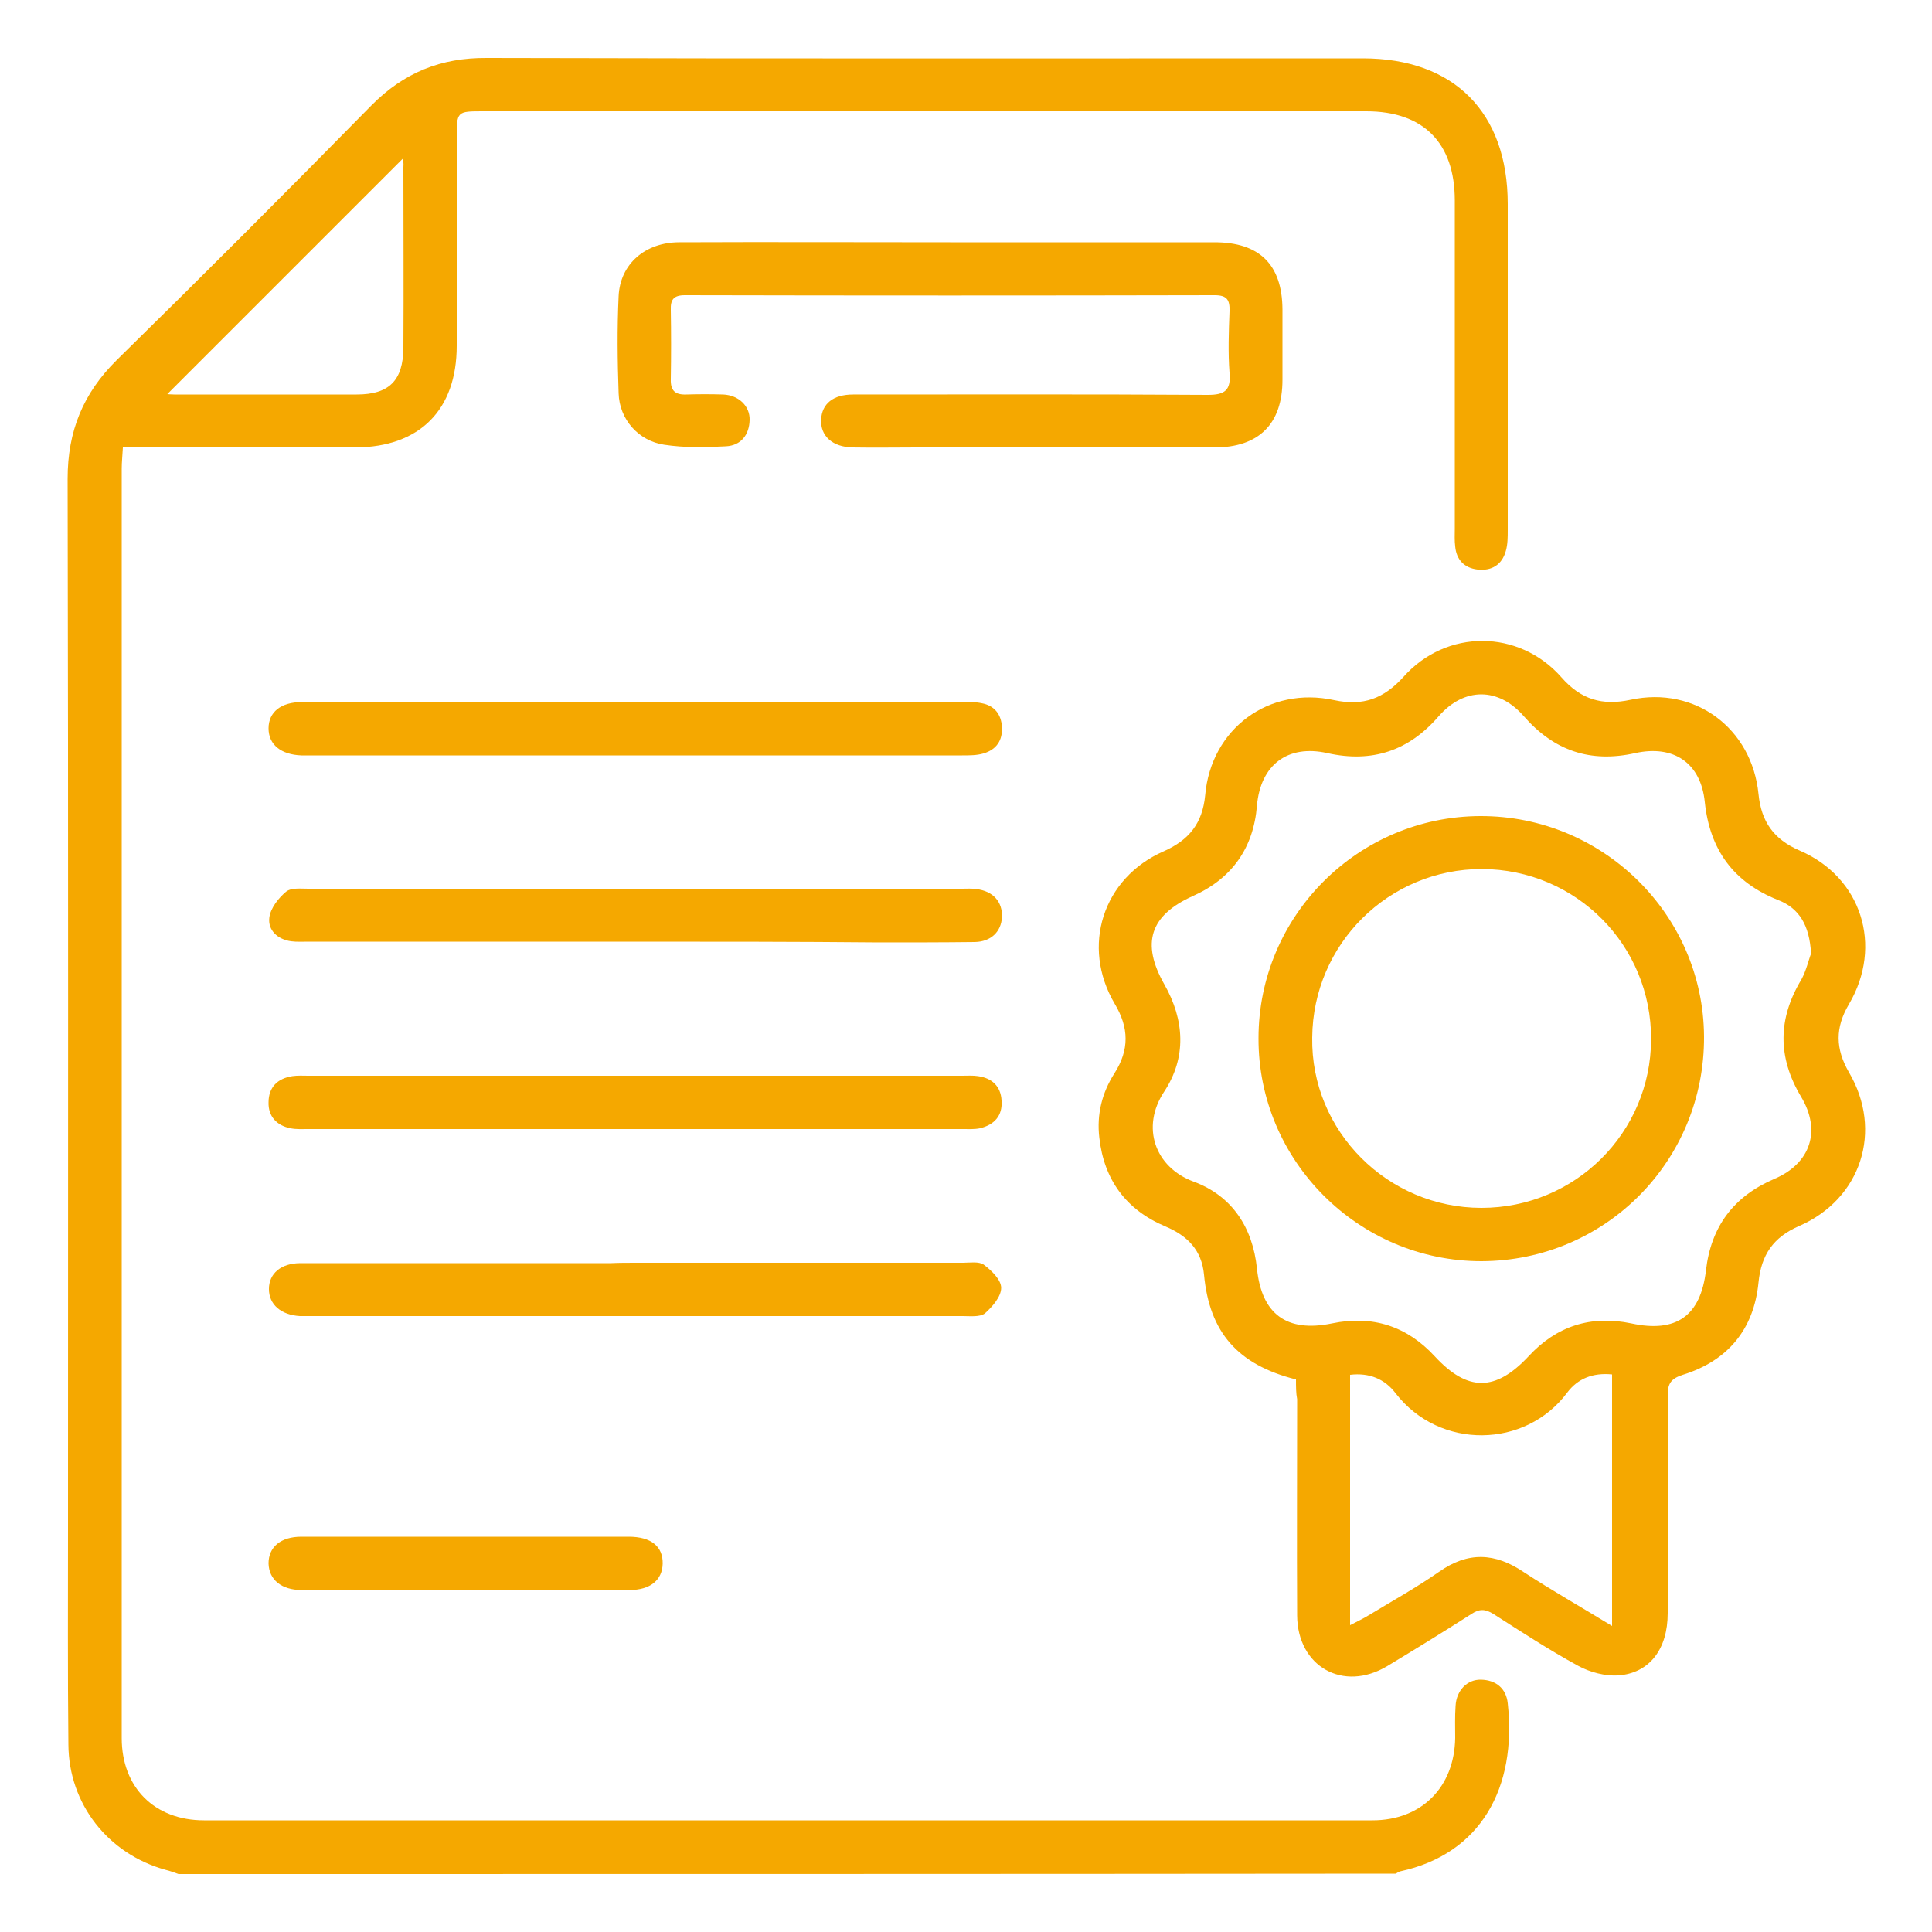 <?xml version="1.0" encoding="utf-8"?>
<!-- Generator: Adobe Illustrator 26.0.1, SVG Export Plug-In . SVG Version: 6.00 Build 0)  -->
<svg version="1.1" id="Capa_1" xmlns="http://www.w3.org/2000/svg" xmlns:xlink="http://www.w3.org/1999/xlink" x="0px" y="0px"
	 viewBox="0 0 50 50" style="enable-background:new 0 0 50 50;" xml:space="preserve">
<style type="text/css">
	.st0{fill:#F5A800;}
</style>
<g>
	<path class="st0" d="M4.62,48.5c-0.11-0.04-0.22-0.08-0.34-0.11c-1.48-0.41-2.5-1.7-2.51-3.24c-0.02-1.87-0.01-3.73-0.01-5.6
		c0-9.05,0.01-18.11-0.01-27.16c0-1.23,0.4-2.21,1.27-3.07c2.22-2.18,4.41-4.37,6.59-6.59c0.84-0.85,1.8-1.24,2.99-1.23
		c7.56,0.02,15.11,0.01,22.67,0.01c2.36,0,3.75,1.4,3.75,3.77c0,2.81,0,5.63,0,8.44c0,0.18,0,0.37-0.05,0.54
		c-0.1,0.36-0.37,0.52-0.73,0.48c-0.35-0.04-0.55-0.26-0.58-0.6c-0.02-0.15-0.01-0.31-0.01-0.46c0-2.83,0-5.66,0-8.49
		c0-1.49-0.81-2.31-2.29-2.31c-7.62,0-15.24,0-22.85,0c-0.69,0-0.69,0-0.69,0.7c0,1.79,0,3.58,0,5.37c0,1.66-0.96,2.62-2.62,2.63
		c-1.82,0-3.64,0-5.46,0c-0.17,0-0.33,0-0.56,0c-0.01,0.2-0.03,0.38-0.03,0.55c0,10.95,0,21.9,0,32.85c0,1.28,0.85,2.13,2.13,2.13
		c10.08,0,20.16,0,30.24,0c1.27,0,2.12-0.86,2.14-2.13c0-0.28-0.01-0.55,0.01-0.83c0.02-0.4,0.3-0.69,0.66-0.68
		c0.39,0.01,0.65,0.23,0.69,0.61c0.24,2.19-0.7,3.9-2.78,4.35c-0.04,0.01-0.08,0.04-0.12,0.06C25.61,48.5,15.12,48.5,4.62,48.5z
		 M10.43,4.1c-2.03,2.03-4.08,4.08-6.1,6.1c0.01,0,0.09,0.01,0.18,0.01c1.57,0,3.15,0,4.72,0c0.84,0,1.2-0.36,1.21-1.2
		c0.01-1.56,0-3.12,0-4.68C10.45,4.22,10.43,4.12,10.43,4.1z"/>
	<path class="st0" d="M33.54,35.7c-1.51-0.38-2.24-1.22-2.38-2.71c-0.06-0.64-0.43-1.01-1-1.25c-1.02-0.43-1.59-1.21-1.71-2.3
		c-0.07-0.6,0.07-1.16,0.39-1.66c0.39-0.61,0.38-1.18,0.01-1.8c-0.88-1.49-0.31-3.26,1.27-3.95c0.65-0.29,1-0.72,1.07-1.45
		c0.15-1.72,1.65-2.83,3.34-2.46c0.75,0.16,1.28-0.04,1.79-0.6c1.11-1.25,2.99-1.24,4.09,0.01c0.5,0.57,1.05,0.74,1.79,0.58
		c1.67-0.36,3.14,0.74,3.31,2.44c0.07,0.71,0.39,1.17,1.06,1.46c1.61,0.69,2.17,2.47,1.28,3.98c-0.36,0.61-0.35,1.15,0,1.76
		c0.89,1.51,0.32,3.28-1.29,3.98c-0.67,0.29-0.98,0.75-1.05,1.46c-0.12,1.22-0.8,2.03-1.96,2.39c-0.31,0.1-0.39,0.23-0.39,0.53
		c0.01,1.88,0.01,3.76,0,5.64c0,0.93-0.47,1.55-1.28,1.61c-0.34,0.02-0.73-0.08-1.04-0.25c-0.75-0.41-1.47-0.88-2.19-1.34
		c-0.21-0.13-0.36-0.14-0.57,0c-0.72,0.46-1.45,0.91-2.18,1.35c-1.14,0.68-2.32,0.01-2.33-1.31c-0.01-1.87,0-3.73,0-5.6
		C33.54,36.06,33.54,35.89,33.54,35.7z M46.87,24.68c-0.04-0.74-0.31-1.18-0.86-1.39c-1.15-0.46-1.76-1.3-1.89-2.53
		c-0.1-1.01-0.8-1.49-1.8-1.27c-1.16,0.26-2.1-0.06-2.88-0.95c-0.66-0.76-1.55-0.76-2.21,0c-0.77,0.89-1.72,1.21-2.88,0.95
		c-1.03-0.23-1.73,0.31-1.82,1.36c-0.09,1.1-0.65,1.89-1.66,2.34c-1.11,0.5-1.34,1.22-0.74,2.28c0.53,0.93,0.58,1.9,0,2.78
		c-0.61,0.92-0.24,1.96,0.76,2.33c1,0.37,1.53,1.19,1.64,2.25c0.12,1.18,0.77,1.66,1.94,1.42c1.05-0.22,1.94,0.07,2.66,0.85
		c0.85,0.92,1.57,0.92,2.43,0c0.72-0.78,1.61-1.07,2.66-0.85c1.16,0.25,1.79-0.19,1.93-1.37c0.13-1.14,0.72-1.92,1.77-2.37
		c0.94-0.4,1.22-1.25,0.69-2.13c-0.61-1.02-0.6-2.02,0.01-3.03C46.75,25.11,46.81,24.83,46.87,24.68z M41.72,42.08
		c0-2.24,0-4.37,0-6.51c-0.5-0.05-0.89,0.11-1.16,0.47c-1.08,1.45-3.3,1.49-4.44,0.02c-0.28-0.37-0.68-0.54-1.18-0.48
		c0,2.14,0,4.27,0,6.48c0.19-0.1,0.34-0.17,0.47-0.25c0.61-0.37,1.24-0.72,1.83-1.13c0.75-0.53,1.45-0.5,2.2,0.01
		C40.16,41.16,40.92,41.59,41.72,42.08z"/>
	<path class="st0" d="M24.59,6.27c2.28,0,4.56,0,6.84,0c1.17,0,1.75,0.58,1.76,1.73c0,0.61,0,1.22,0,1.83
		c0,1.14-0.61,1.75-1.76,1.75c-2.57,0-5.14,0-7.71,0c-0.55,0-1.1,0.01-1.65,0c-0.53-0.01-0.84-0.3-0.82-0.72
		c0.02-0.41,0.31-0.65,0.83-0.65c3.06,0,6.12-0.01,9.18,0.01c0.44,0,0.6-0.12,0.56-0.57c-0.04-0.53-0.02-1.07,0-1.6
		c0.01-0.29-0.07-0.41-0.38-0.41c-4.57,0.01-9.14,0.01-13.72,0c-0.29,0-0.37,0.12-0.36,0.38c0.01,0.6,0.01,1.19,0,1.79
		c-0.01,0.3,0.11,0.41,0.4,0.4c0.32-0.01,0.64-0.01,0.96,0c0.4,0.02,0.69,0.3,0.68,0.66c-0.01,0.39-0.23,0.66-0.61,0.68
		c-0.53,0.03-1.07,0.04-1.6-0.04c-0.67-0.1-1.16-0.66-1.18-1.33c-0.03-0.84-0.04-1.68,0-2.52c0.04-0.83,0.69-1.39,1.57-1.39
		C19.91,6.26,22.25,6.27,24.59,6.27z"/>
	<path class="st0" d="M16.47,29.22c-2.83,0-5.66,0-8.49,0c-0.15,0-0.31,0.01-0.46-0.02c-0.36-0.07-0.58-0.31-0.57-0.67
		c0-0.38,0.22-0.62,0.62-0.68c0.14-0.02,0.27-0.01,0.41-0.01c5.64,0,11.28,0,16.92,0c0.14,0,0.28-0.01,0.41,0.01
		c0.36,0.05,0.59,0.26,0.61,0.63c0.03,0.4-0.19,0.63-0.56,0.72c-0.15,0.03-0.3,0.02-0.46,0.02C22.09,29.22,19.28,29.22,16.47,29.22z
		"/>
	<path class="st0" d="M16.43,24.37c-2.81,0-5.63,0-8.44,0c-0.15,0-0.31,0.01-0.46-0.01c-0.35-0.05-0.6-0.29-0.56-0.61
		C7,23.5,7.21,23.24,7.4,23.08C7.53,22.97,7.78,23,7.98,23c5.64,0,11.28,0,16.92,0c0.12,0,0.25-0.01,0.37,0.01
		c0.43,0.05,0.68,0.33,0.66,0.73c-0.02,0.37-0.28,0.63-0.7,0.64c-0.83,0.01-1.65,0.01-2.48,0.01
		C20.65,24.37,18.54,24.37,16.43,24.37z"/>
	<path class="st0" d="M16.48,32.68c2.81,0,5.63,0,8.44,0c0.18,0,0.41-0.04,0.54,0.05c0.2,0.15,0.45,0.39,0.45,0.6
		c0,0.23-0.23,0.49-0.42,0.66c-0.13,0.1-0.38,0.07-0.58,0.07c-5.64,0-11.28,0-16.92,0c-0.08,0-0.15,0-0.23,0
		c-0.49-0.03-0.8-0.3-0.8-0.7c0-0.4,0.31-0.67,0.82-0.67c2.68,0,5.35,0,8.03,0C16.02,32.68,16.25,32.68,16.48,32.68z"/>
	<path class="st0" d="M16.47,18.17c2.8,0,5.59,0,8.39,0c0.18,0,0.37-0.01,0.55,0.03c0.32,0.06,0.5,0.28,0.52,0.61
		c0.02,0.35-0.14,0.59-0.48,0.69c-0.17,0.05-0.36,0.05-0.55,0.05c-5.64,0-11.28,0-16.92,0c-0.06,0-0.12,0-0.18,0
		c-0.53-0.02-0.85-0.28-0.85-0.7c0-0.42,0.32-0.68,0.86-0.68c2.09,0,4.19,0,6.28,0C14.88,18.17,15.68,18.17,16.47,18.17z"/>
	<path class="st0" d="M12.1,39.77c1.39,0,2.78,0,4.17,0c0.58,0,0.89,0.25,0.88,0.7c-0.01,0.42-0.32,0.68-0.86,0.68
		c-2.83,0-5.65,0-8.48,0c-0.53,0-0.85-0.27-0.86-0.69c0-0.42,0.31-0.69,0.85-0.69C9.23,39.77,10.66,39.77,12.1,39.77z"/>
	<path class="st0" d="M38.31,21.12c3.17-0.01,5.77,2.55,5.79,5.7c0.02,3.22-2.55,5.81-5.76,5.82c-3.18,0-5.78-2.6-5.77-5.77
		C32.57,23.7,35.15,21.13,38.31,21.12z M38.34,31.26c2.42,0,4.38-1.94,4.39-4.36c0.01-2.44-1.94-4.4-4.38-4.41
		c-2.41,0-4.37,1.94-4.39,4.36C33.92,29.27,35.91,31.26,38.34,31.26z"/>
</g>
</svg>
